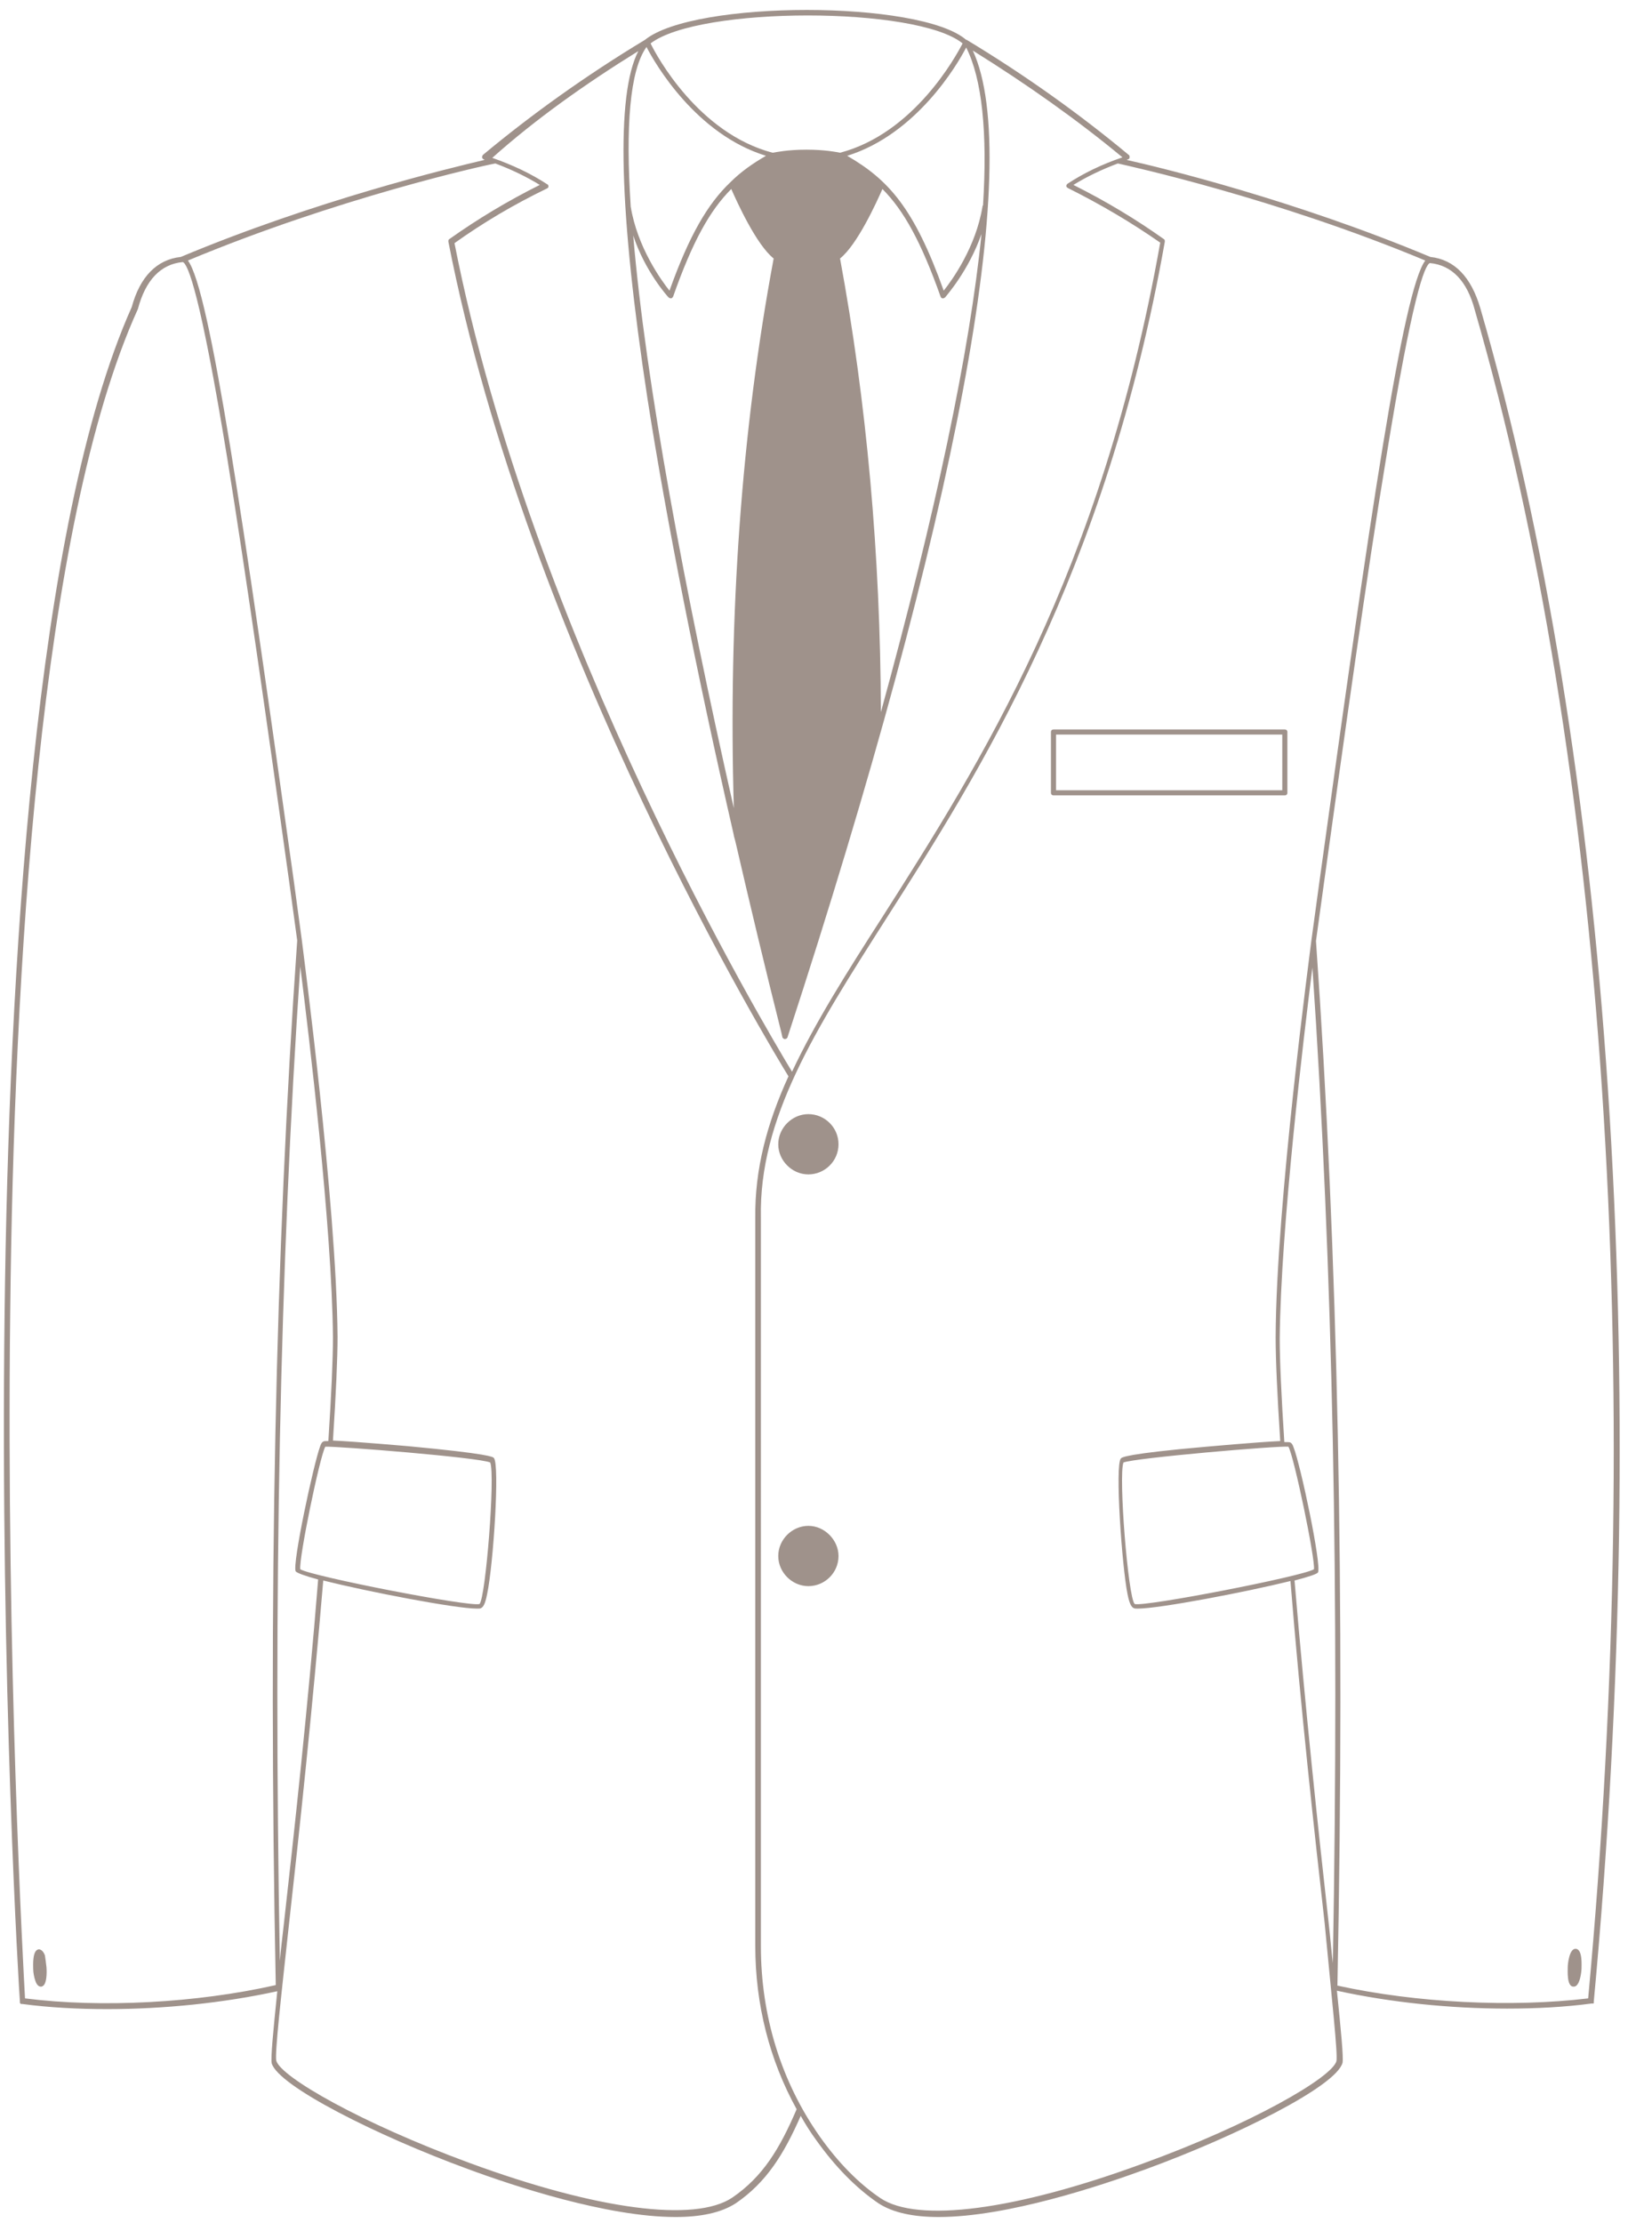 <?xml version="1.0" encoding="UTF-8" standalone="no"?><svg xmlns="http://www.w3.org/2000/svg" xmlns:xlink="http://www.w3.org/1999/xlink" fill="#9f928b" height="435.2" preserveAspectRatio="xMidYMid meet" version="1" viewBox="-0.8 -2.0 323.5 435.2" width="323.5" zoomAndPan="magnify"><g id="change1_1"><path d="M279.3,48.3c-26.5-11.1-52.7-17.5-59.5-19c0.1,0,0.2-0.1,0.3-0.1c0.2-0.1,0.3-0.2,0.3-0.4s0-0.4-0.2-0.5 c-9.5-7.9-20.1-15.5-31.7-22.5c0,0,0,0-0.1,0c-9-7.8-53.3-7.8-62.9,0l0,0c-11.6,7-22.2,14.6-31.7,22.5c-0.1,0.1-0.2,0.3-0.2,0.5 s0.2,0.3,0.3,0.4c0.1,0,0.2,0.1,0.2,0.1c-6.8,1.6-33,7.9-59.5,19c-4.7,0.5-8,3.9-9.6,9.8C5.9,100.8,0.9,188.8,0.1,255 c-0.9,71.7,2.9,134.2,3,134.8c0,0,0,0,0,0.1v0.1v0.1c0,0,0,0,0.1,0.1c0,0,0,0,0.1,0.1c0,0,0,0,0.1,0h0.1c0,0,0,0,0.1,0 c5.2,0.7,10.9,1,16.6,1c11.1,0,22.8-1.2,33.3-3.5c-0.8,7.9-1.3,12.9-1.1,14.1c1.3,4.5,20.9,14.3,38.4,20.7 c8.9,3.3,27.3,9.4,40.7,9.4c4.8,0,8.9-0.8,11.8-2.7c6-4.1,9.4-9.6,12.7-17.1c0.9,1.6,1.9,3.2,3,4.7c3.7,5.2,7.8,9.4,12.2,12.4 c2.9,1.9,7,2.7,11.8,2.7c13.4,0,31.7-6.1,40.7-9.4c17.5-6.4,37.2-16.2,38.4-20.8c0.2-1.1-0.3-6.2-1.1-14.1 c10.5,2.3,22.2,3.5,33.3,3.5c5.8,0,11.4-0.3,16.6-1c0,0,0,0,0.1,0h0.1c0,0,0,0,0.1,0c0,0,0.1,0,0.1-0.1c0,0,0,0,0-0.1v-0.1v-0.1l0,0 c11.4-122.4,3.4-243.1-22.2-331.4C287.3,52.2,284,48.8,279.3,48.3z M125.8,7.2c1.7,3.3,9.7,17.1,23.4,21.3c-2.6,1.5-4.9,3.1-7,5.2 l0,0l0,0c-4.4,4.2-8,10.3-11.9,21.2c-1.6-2-6.3-8.5-7.6-16.5v-0.1C121.7,22.9,122.5,11.8,125.8,7.2z M130.1,56.2 c0.1,0.1,0.3,0.2,0.5,0.2s0.3-0.2,0.4-0.3c3.8-10.8,7.2-16.9,11.4-21.1c1.1,2.5,4.9,10.9,8.3,13.6c-6.3,33.7-8.9,69.9-7.8,107.6 c-9.6-42.4-17.3-83.5-19.7-112.1C125.5,51.1,129.9,56,130.1,56.2z M171.7,137.4c-0.1-30.8-2.8-60.7-8-88.8 c3.4-2.7,7.2-11.1,8.3-13.6c4.2,4.2,7.6,10.4,11.4,21.1c0.1,0.2,0.2,0.3,0.4,0.3h0.1c0.1,0,0.3-0.1,0.4-0.2 c0.2-0.3,4.6-5.2,7.1-12.4C189.1,66.8,182.4,98.5,171.7,137.4z M191.7,38.2c-0.1,0.1-0.1,0.1-0.1,0.2c-1.3,8-6,14.5-7.6,16.5 c-5.8-16.2-10.8-21.7-18.9-26.4c13.5-4.2,21.5-17.7,23.3-21.2C191.5,13.4,192.6,23.9,191.7,38.2z M187.7,6.5 c-1.3,2.5-9.5,17.6-24,21.4c-0.5-0.1-2.9-0.6-6.5-0.6H157c-3.5,0-5.9,0.5-6.5,0.6C136,24.1,127.8,9,126.6,6.5 C136.1-0.8,178.8-0.8,187.7,6.5z M124.2,8c-4.4,8.5-3.8,31.4,1.8,68.1c3.7,23.7,9.5,53.1,16.9,85.4c0,0,0,0,0,0.1l0.3,1.1 c2.8,12.1,5.8,24.7,9,37.4l0.2,0.9c0,0.1,0.1,0.2,0.2,0.3l0,0c0.1,0,0.1,0.1,0.2,0.1c0,0,0,0,0.1,0c0.2,0,0.4-0.1,0.5-0.3 C186.6,99.5,199.7,29.5,189.7,7.9c10.6,6.6,20.5,13.6,29.3,20.9c-4.1,1.4-7.6,3.1-10.8,5.2c-0.1,0.1-0.2,0.3-0.2,0.4 s0.1,0.3,0.3,0.4c6.6,3.3,12.5,6.8,18.1,10.7c-11.5,64.7-35.3,102-54.4,132c-7,10.9-13.2,20.7-17.7,30.3 c-5.2-8.6-51-85.3-66.1-162.2c5.6-4,11.5-7.5,18.1-10.7c0.2-0.1,0.3-0.2,0.3-0.4s-0.1-0.4-0.2-0.4c-3.2-2.1-6.8-3.8-10.8-5.2 C104,21.4,113.7,14.5,124.2,8z M4.1,389.2c-0.3-5.5-3.7-65.7-2.9-134.3c0.7-66.1,5.7-153.9,25-196.4c1.5-5.7,4.5-8.8,8.8-9.2 c1,0.4,3.4,6,8.7,38.4c3.7,22.9,8,53.3,12.1,82.7l1.6,11.7c-4.3,61.4-5.7,128.3-4.2,204.5C37.7,390.1,19,391.1,4.1,389.2z M58,187.2 c1.7,13.5,6.2,50.9,6.4,72.6c0,4.2-0.3,11-0.9,20.3c-0.5,0-0.9,0-1,0.1c-0.2,0.1-0.4,0.3-0.6,0.9c-1.3,3.5-5.5,23.1-4.8,24.5 c0.2,0.3,1.8,0.9,4.4,1.6c-2,25-4.7,49.5-6.7,67.3c-0.3,2.6-0.6,5.1-0.8,7.4C52.7,309.9,54,246.1,58,187.2z M58,305.2 c-0.3-2.1,3.8-22,4.9-24c2.4-0.1,30.1,2.1,32.3,3.1c1,2.6-0.9,26.5-2.1,27.7C91.1,312.6,60.3,306.6,58,305.2z M142.6,428.2 c-7.3,4.9-26.5,2.4-51.5-6.8c-21.2-7.8-36.9-16.8-37.8-20c-0.3-1.5,0.9-12.1,2.5-26.8c2-17.8,4.6-42.2,6.7-67.2 c8.8,2.2,25.9,5.5,30.1,5.5c0.4,0,0.7,0,0.8-0.1c0.4-0.2,0.8-0.7,1.2-2.8c1.2-5.6,2.5-25.4,1.3-26.6c-0.2-0.2-0.8-0.8-16.8-2.3 c-0.1,0-10.2-0.9-14.7-1.1c0.6-9.3,0.9-16.1,0.9-20.3c-0.2-26.3-6.8-75.9-7-77.7l0,0l-1.6-11.8C46.8,99.5,40.3,54.8,36,49 c29.2-12.2,57.9-18.6,60.2-19c3.2,1.2,6.1,2.6,8.7,4.2c-6.4,3.2-12.2,6.7-17.7,10.6C87,44.9,87,45.1,87,45.3 c15.5,79.4,63.7,158.7,66.6,163.4c-4.2,9.2-6.6,18.1-6.5,27.7v142.5c0,11.5,2.8,22.4,8.1,32C151.9,418.6,148.6,424.1,142.6,428.2z M260.9,401.5c-0.9,3.2-16.6,12.3-37.8,20c-25,9.2-44.2,11.7-51.5,6.8c-4.3-2.9-8.3-7-11.9-12.1c-7.5-10.7-11.5-23.5-11.5-37.2 V236.4c-0.4-19.5,10.6-36.7,24.5-58.5c18.2-28.5,43.1-67.6,54.6-132.6c0-0.2,0-0.4-0.2-0.5c-5.5-3.9-11.3-7.4-17.7-10.6 c2.6-1.6,5.5-3,8.7-4.2c2.2,0.5,31,6.8,60.2,19c-4.4,5.9-10.9,50.6-20.7,121.4l-1.6,11.7l0,0c-0.2,1.8-6.9,51.4-7,77.7 c0,4.2,0.3,11.1,0.9,20.3c-4.5,0.2-14.3,1.1-14.4,1.1c-16,1.4-16.6,2.1-16.8,2.3l0,0c-1.2,1.2,0.2,21.2,1.3,26.6 c0.4,2,0.8,2.5,1.2,2.7c0.2,0.1,0.4,0.1,0.8,0.1c4.2,0,21-3.2,29.9-5.4c2,24.9,4.7,49.3,6.7,67C260,389.4,261.2,400.1,260.9,401.5z M221.4,312c-1.3-1.2-3.2-25.2-2.2-27.7c2.2-0.9,30.2-3.3,32.3-3.1c1.1,1.9,5.3,22.1,5,24C254.2,306.6,223.3,312.6,221.4,312z M259.4,374.6c-2-17.8-4.6-42.2-6.7-67.2c2.7-0.7,4.5-1.3,4.6-1.6c0.7-1.5-3.4-21-4.8-24.5c-0.2-0.6-0.4-0.8-0.6-0.9 c-0.1-0.1-0.6-0.1-1.2-0.1c-0.6-9.3-0.9-16.1-0.9-20.3c0.2-21.7,4.7-59.1,6.4-72.6c4,58.8,5.3,122.7,4,194.9 C259.9,379.8,259.7,377.2,259.4,374.6z M310.2,389.2c-14.9,1.8-33.6,0.9-49.1-2.5c1.5-76.2,0.1-143.1-4.2-204.5l1.6-11.6 c4.1-29.4,8.3-59.8,12.1-82.7c5.2-32.2,7.6-38,8.6-38.4c4.3,0.4,7.3,3.5,8.8,9.2C313.5,146.7,321.5,267.1,310.2,389.2z M163.4,222 c0,3.3-2.7,5.9-5.9,5.9s-5.9-2.7-5.9-5.9s2.7-5.9,5.9-5.9S163.4,218.7,163.4,222z M163.4,302.6c0,3.3-2.7,5.9-5.9,5.9 s-5.9-2.7-5.9-5.9s2.7-5.9,5.9-5.9S163.4,299.5,163.4,302.6z M306.2,383.1c0-0.6,0.3-3.6,1.5-3.6c0,0,0,0,0.1,0 c1.3,0.1,1.1,3.2,1.1,3.8c0,0.6-0.3,3.6-1.5,3.6c0,0,0,0-0.1,0C306,386.9,306.2,383.8,306.2,383.1z M8.3,383.1 c0.1,1.3,0,2.9-0.5,3.5c-0.2,0.2-0.4,0.3-0.5,0.3c0,0,0,0-0.1,0c-0.7,0-1-0.9-1.1-1.2c-0.2-0.6-0.4-1.5-0.4-2.3 c0-0.6-0.2-3.7,1.1-3.8c0.7,0,1.1,0.9,1.2,1.2C8.1,381.5,8.2,382.2,8.3,383.1z M251.3,153.2v-11.9c0-0.3-0.2-0.5-0.5-0.5h-45.3 c-0.3,0-0.5,0.2-0.5,0.5v11.9c0,0.3,0.2,0.5,0.5,0.5h45.3C251.1,153.7,251.3,153.5,251.3,153.2z M250.3,152.7H206v-10.9h44.3V152.7z"/></g></svg>
